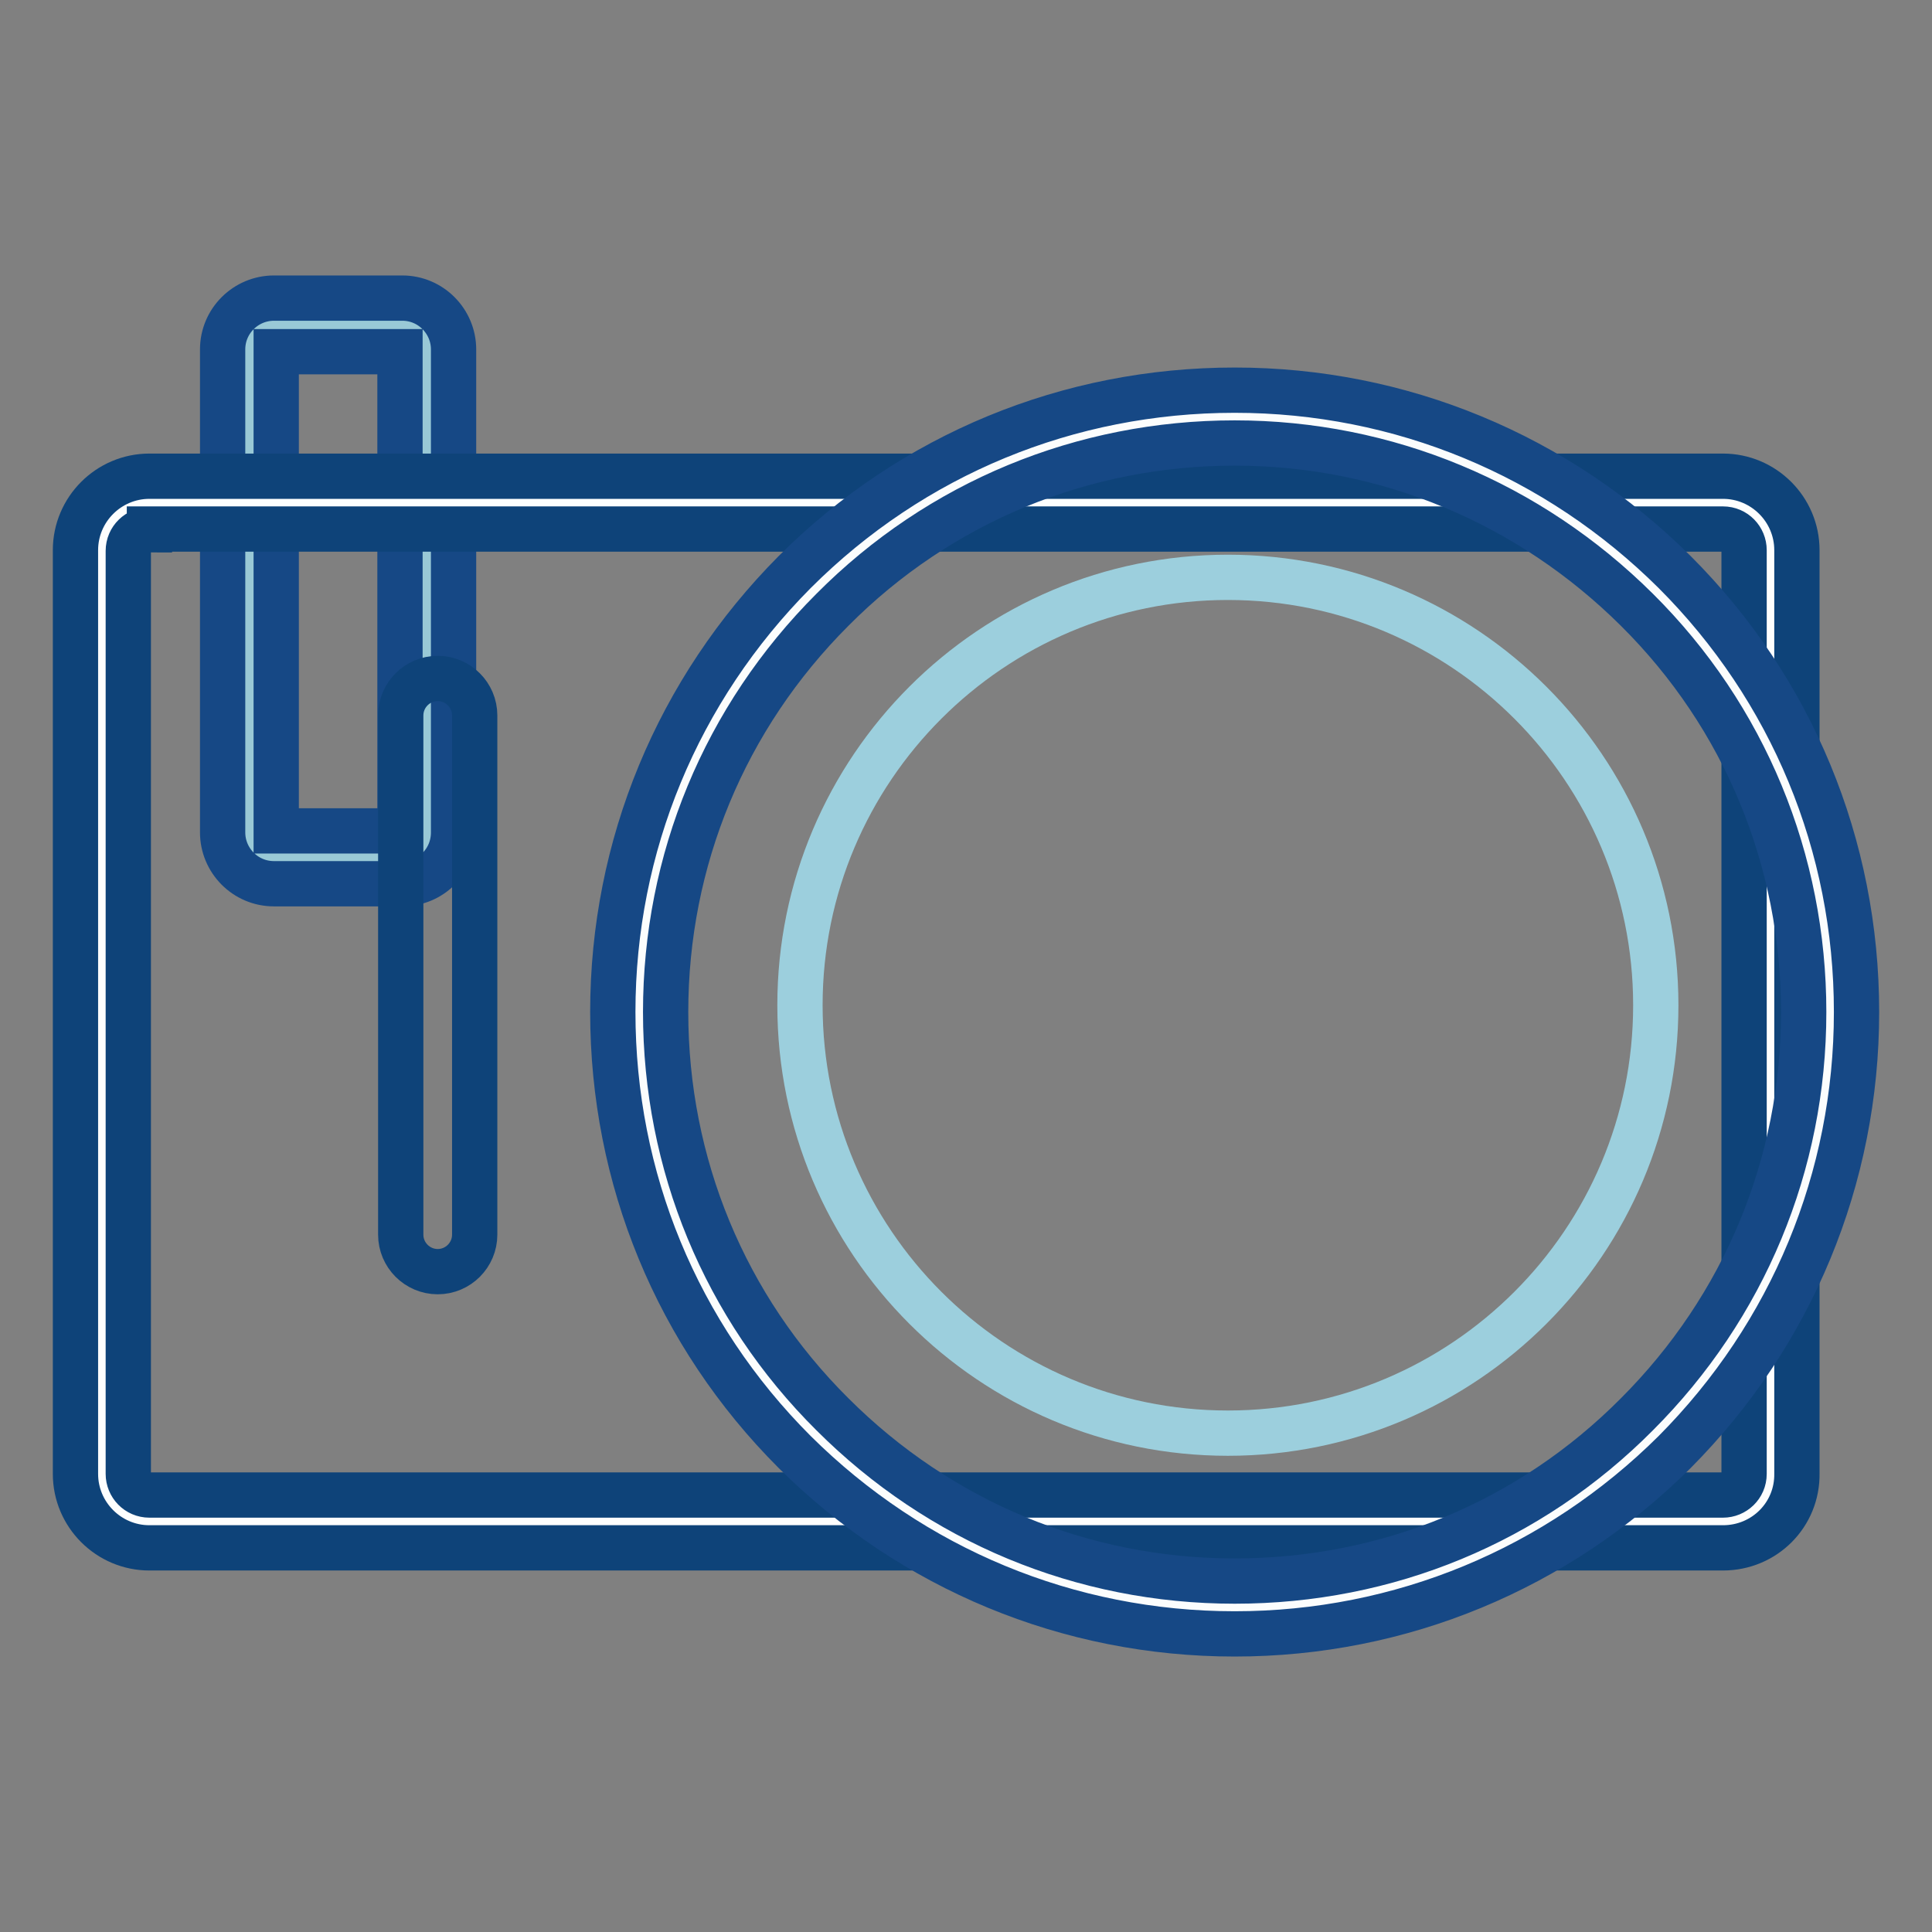 <?xml version="1.0" encoding="utf-8"?>
<!-- Svg Vector Icons : http://www.onlinewebfonts.com/icon -->
<!DOCTYPE svg PUBLIC "-//W3C//DTD SVG 1.1//EN" "http://www.w3.org/Graphics/SVG/1.1/DTD/svg11.dtd">
<svg version="1.1" xmlns="http://www.w3.org/2000/svg" xmlns:xlink="http://www.w3.org/1999/xlink" x="0px" y="0px" viewBox="0 0 256 256" enable-background="new 0 0 256 256" xml:space="preserve">
<rect x="0" y="0" width="256" height="256" fill="#808080" stroke="none"/>
<g> <path stroke-width="6" fill-opacity="0" stroke="#99c9d6"  d="M53.6,113.6H36c-1.7,0-3-1.3-3-3V46c0-1.7,1.3-3,3-3h17.6c1.7,0,3,1.3,3,3v64.6 C56.6,112.3,55.3,113.6,53.6,113.6z"/> <path stroke-width="6" fill-opacity="0" stroke="#164885"  d="M53.3,117.1h-17c-3.8,0-6.8-3.1-6.8-6.8v-64c0-3.8,3.1-6.8,6.8-6.8h17c3.8,0,6.8,3.1,6.8,6.8v64 C60.1,114.1,57.1,117.1,53.3,117.1z M36.6,110.1H53V46.6H36.6V110.1z"/> <path stroke-width="6" fill-opacity="0" stroke="#fdfefe"  d="M13.5,195.8V72.3c0-3.2,2.5-5.7,5.7-5.7h209.7c3.2,0,5.7,2.5,5.7,5.7v123.5c0,3.2-2.5,5.7-5.7,5.7H19.2 C16.1,201.5,13.5,199,13.5,195.8z"/> <path stroke-width="6" fill-opacity="0" stroke="#0e4379"  d="M228.3,205.1H19.8c-5.4,0-9.8-4.4-9.8-9.8V72.9c0-5.4,4.4-9.8,9.8-9.8h208.5c5.4,0,9.8,4.4,9.8,9.8v122.3 C238.2,200.7,233.8,205.1,228.3,205.1L228.3,205.1z M19.8,70.2c-1.5,0-2.8,1.2-2.8,2.8v122.3c0,1.5,1.2,2.8,2.8,2.8h208.5 c1.5,0,2.8-1.2,2.8-2.8V72.9c0-1.5-1.2-2.8-2.8-2.8H19.8z"/> <path stroke-width="6" fill-opacity="0" stroke="#fbfdfd"  d="M84.7,134.1c0,43.6,35.3,78.9,78.9,78.9c43.6,0,78.9-35.3,78.9-78.9c0-43.6-35.3-78.9-78.9-78.9 C120,55.2,84.7,90.5,84.7,134.1z"/> <path stroke-width="6" fill-opacity="0" stroke="#164885"  d="M163.6,216.5c-22,0-42.7-8.6-58.3-24.1c-15.6-15.6-24.1-36.3-24.1-58.3c0-22,8.6-42.7,24.1-58.3 c15.6-15.6,36.3-24.1,58.3-24.1c22,0,42.7,8.6,58.3,24.1C237.4,91.3,246,112,246,134.1c0,22-8.6,42.7-24.1,58.3 C206.3,207.9,185.6,216.5,163.6,216.5L163.6,216.5z M163.6,58.7c-20.1,0-39.1,7.8-53.3,22.1C96,95.1,88.2,114,88.2,134.1 c0,20.1,7.8,39.1,22.1,53.3c14.2,14.2,33.1,22.1,53.3,22.1s39.1-7.8,53.3-22.1c14.2-14.2,22.1-33.1,22.1-53.3 c0-20.1-7.8-39.1-22.1-53.3C202.6,66.6,183.7,58.7,163.6,58.7z"/> <path stroke-width="6" fill-opacity="0" stroke="#9ccfdd"  d="M106,133.2c0,31.3,25.4,56.7,56.7,56.7c31.3,0,56.7-25.4,56.7-56.7c0,0,0,0,0,0c0-31.3-25.4-56.7-56.7-56.7 S106,101.9,106,133.2z"/> <path stroke-width="6" fill-opacity="0" stroke="#0e4379"  d="M58,168.5c-2.7,0-4.9-2.2-4.9-4.9V94.8c0-2.7,2.2-4.9,4.9-4.9c2.7,0,4.9,2.2,4.9,4.9v68.8 C62.9,166.3,60.7,168.5,58,168.5z"/></g>
</svg>